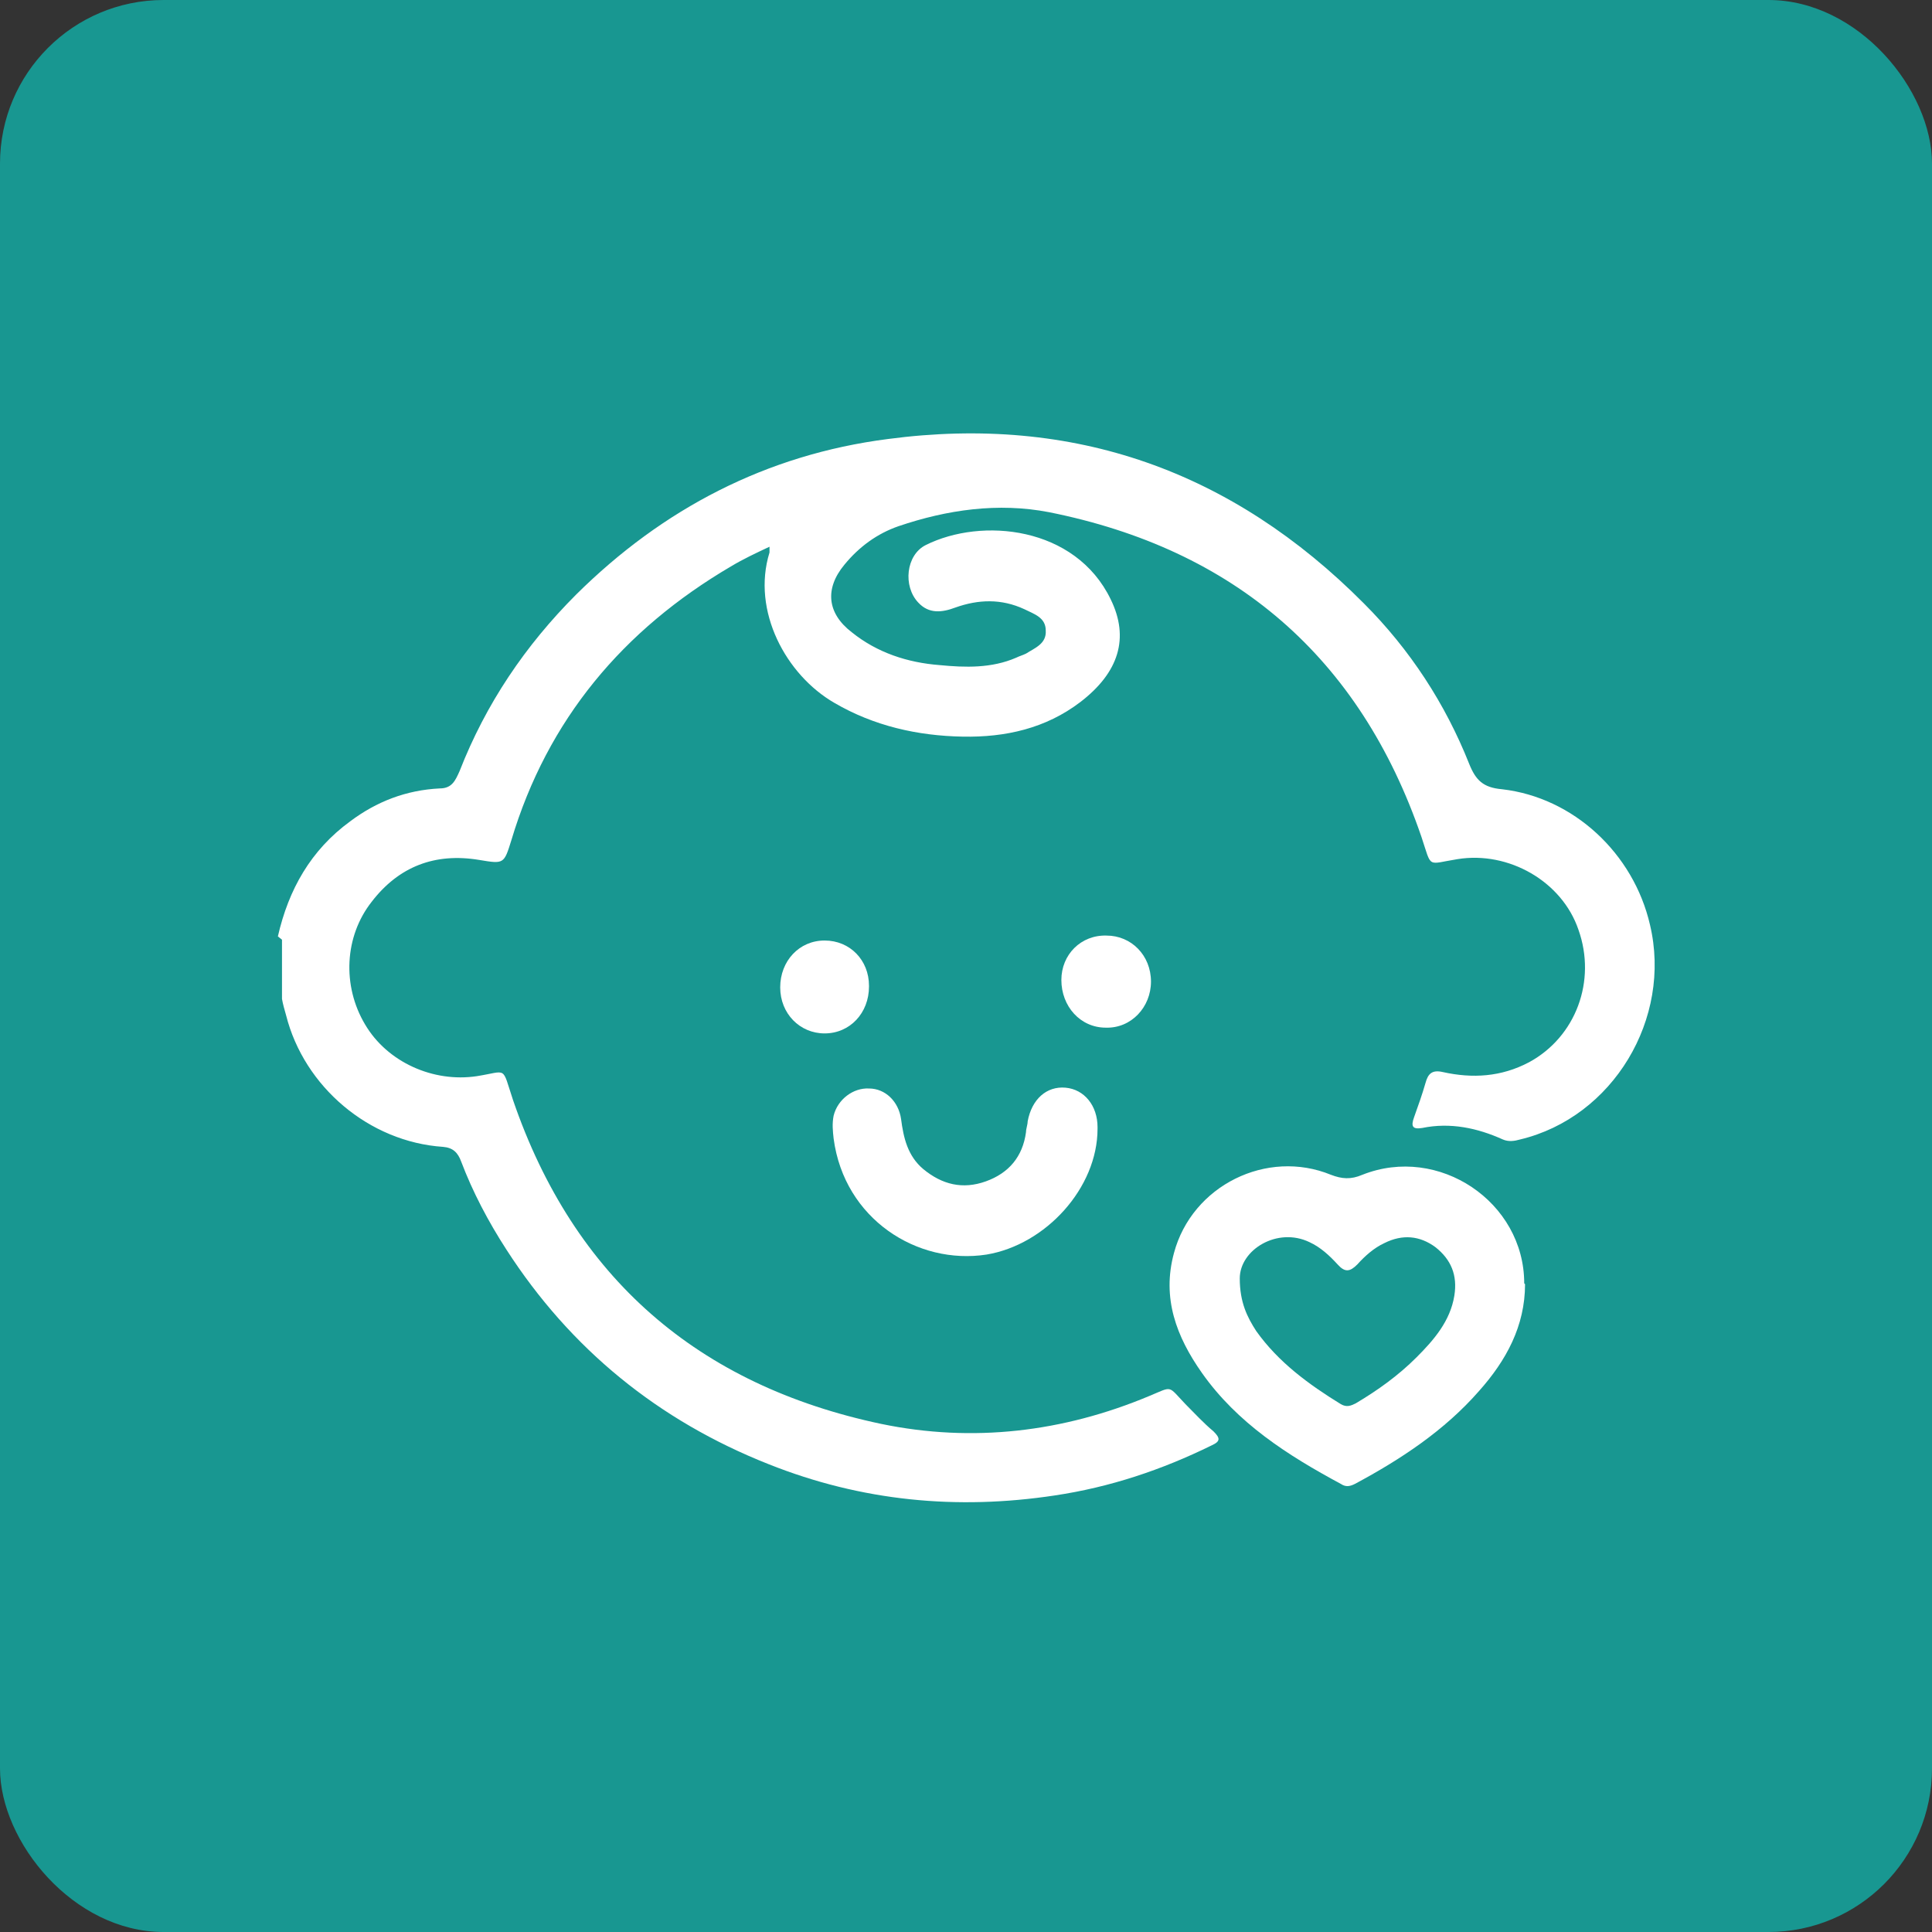 <?xml version="1.0" encoding="UTF-8"?><svg id="Capa_2" xmlns="http://www.w3.org/2000/svg" viewBox="0 0 23.5 23.5"><rect x="0" y="0" width="23.5" height="23.5" fill="#333333" stroke="none"/><defs><style>.cls-1{fill:#189791;}.cls-2{fill:#fff;}</style></defs><g id="Capa_1-2"><rect class="cls-1" width="23.5" height="23.5" rx="1.99" ry="1.99"/><path class="cls-2" d="M3.38,11.39c.13-.57.4-1.05.88-1.4.32-.24.68-.38,1.09-.4.15,0,.19-.1.24-.21.32-.82.8-1.53,1.42-2.15,1.05-1.04,2.31-1.7,3.79-1.89,2.26-.3,4.19.39,5.79,2,.56.56.99,1.22,1.28,1.95.08.2.17.29.4.31.87.1,1.6.78,1.8,1.65.27,1.14-.45,2.34-1.58,2.61-.07.02-.14.03-.21,0-.31-.14-.64-.21-.98-.14-.12.02-.14-.02-.1-.13.05-.14.1-.28.14-.42.03-.11.08-.16.21-.13.36.08.71.06,1.05-.12.57-.31.82-.99.6-1.61-.2-.59-.85-.96-1.47-.86-.38.06-.31.12-.44-.27-.75-2.19-2.28-3.5-4.53-3.95-.62-.12-1.24-.03-1.83.17-.26.09-.48.25-.66.47-.24.29-.21.59.09.82.31.25.68.37,1.07.4.31.03.63.04.93-.09.04-.02.08-.03.12-.05.11-.07.25-.12.24-.28,0-.16-.14-.2-.26-.26-.28-.13-.56-.12-.84-.02-.16.06-.32.08-.45-.06-.19-.2-.15-.58.09-.7.68-.34,1.82-.23,2.25.66.23.47.1.89-.37,1.25-.42.32-.91.43-1.43.42-.55-.01-1.08-.13-1.56-.41-.59-.34-1.01-1.12-.79-1.83,0-.01,0-.03,0-.07-.17.08-.32.15-.47.24-1.31.77-2.23,1.86-2.67,3.33-.09.29-.09.29-.39.24-.54-.09-.98.08-1.31.51-.33.42-.36,1.02-.08,1.49.27.46.83.71,1.36.63.38-.06.3-.13.44.29.74,2.16,2.25,3.47,4.48,3.94,1.11.23,2.21.1,3.26-.34.29-.12.22-.13.44.1.11.11.22.23.34.33.08.08.09.12-.02.17-.61.3-1.24.51-1.91.61-1.19.18-2.35.07-3.48-.38-1.34-.53-2.41-1.4-3.19-2.61-.22-.34-.41-.7-.55-1.07-.04-.11-.1-.17-.22-.18-.9-.06-1.69-.73-1.91-1.6-.02-.07-.04-.14-.05-.2,0-.24,0-.48,0-.72Z"/><path class="cls-2" d="M18.55,15.62c0,.51-.23.93-.56,1.3-.42.48-.95.83-1.51,1.13-.06.03-.11.04-.17,0-.65-.35-1.26-.74-1.69-1.35-.31-.44-.49-.91-.34-1.46.22-.82,1.13-1.27,1.91-.95.13.05.24.06.38,0,.93-.37,1.97.33,1.97,1.32ZM15.08,15.55c0,.29.09.47.2.64.27.38.64.65,1.03.89.07.04.12.02.18-.01.27-.16.52-.34.74-.56.21-.21.41-.44.46-.75.04-.25-.04-.44-.23-.59-.19-.14-.4-.16-.62-.05-.13.06-.24.16-.33.26-.09.09-.15.1-.24,0-.1-.11-.21-.21-.34-.27-.39-.19-.85.09-.85.44Z"/><path class="cls-2" d="M13.35,13.73c0,.72-.63,1.41-1.35,1.53-.84.13-1.73-.43-1.86-1.41-.01-.09-.02-.18,0-.28.05-.2.24-.34.43-.33.2,0,.36.16.39.37.03.23.08.45.27.61.23.19.48.25.76.15.28-.1.45-.3.49-.6,0-.04.02-.09.02-.13.05-.27.23-.43.46-.41.23.02.39.22.39.48Z"/><path class="cls-2" d="M10.57,12c0,.32-.23.57-.54.57-.3,0-.54-.24-.54-.56,0-.32.23-.57.54-.57.31,0,.54.24.54.55Z"/><path class="cls-2" d="M13.46,11.38c.3,0,.54.24.54.56,0,.31-.24.57-.55.56-.31,0-.54-.26-.54-.58,0-.31.24-.55.55-.54Z"/></g></svg>